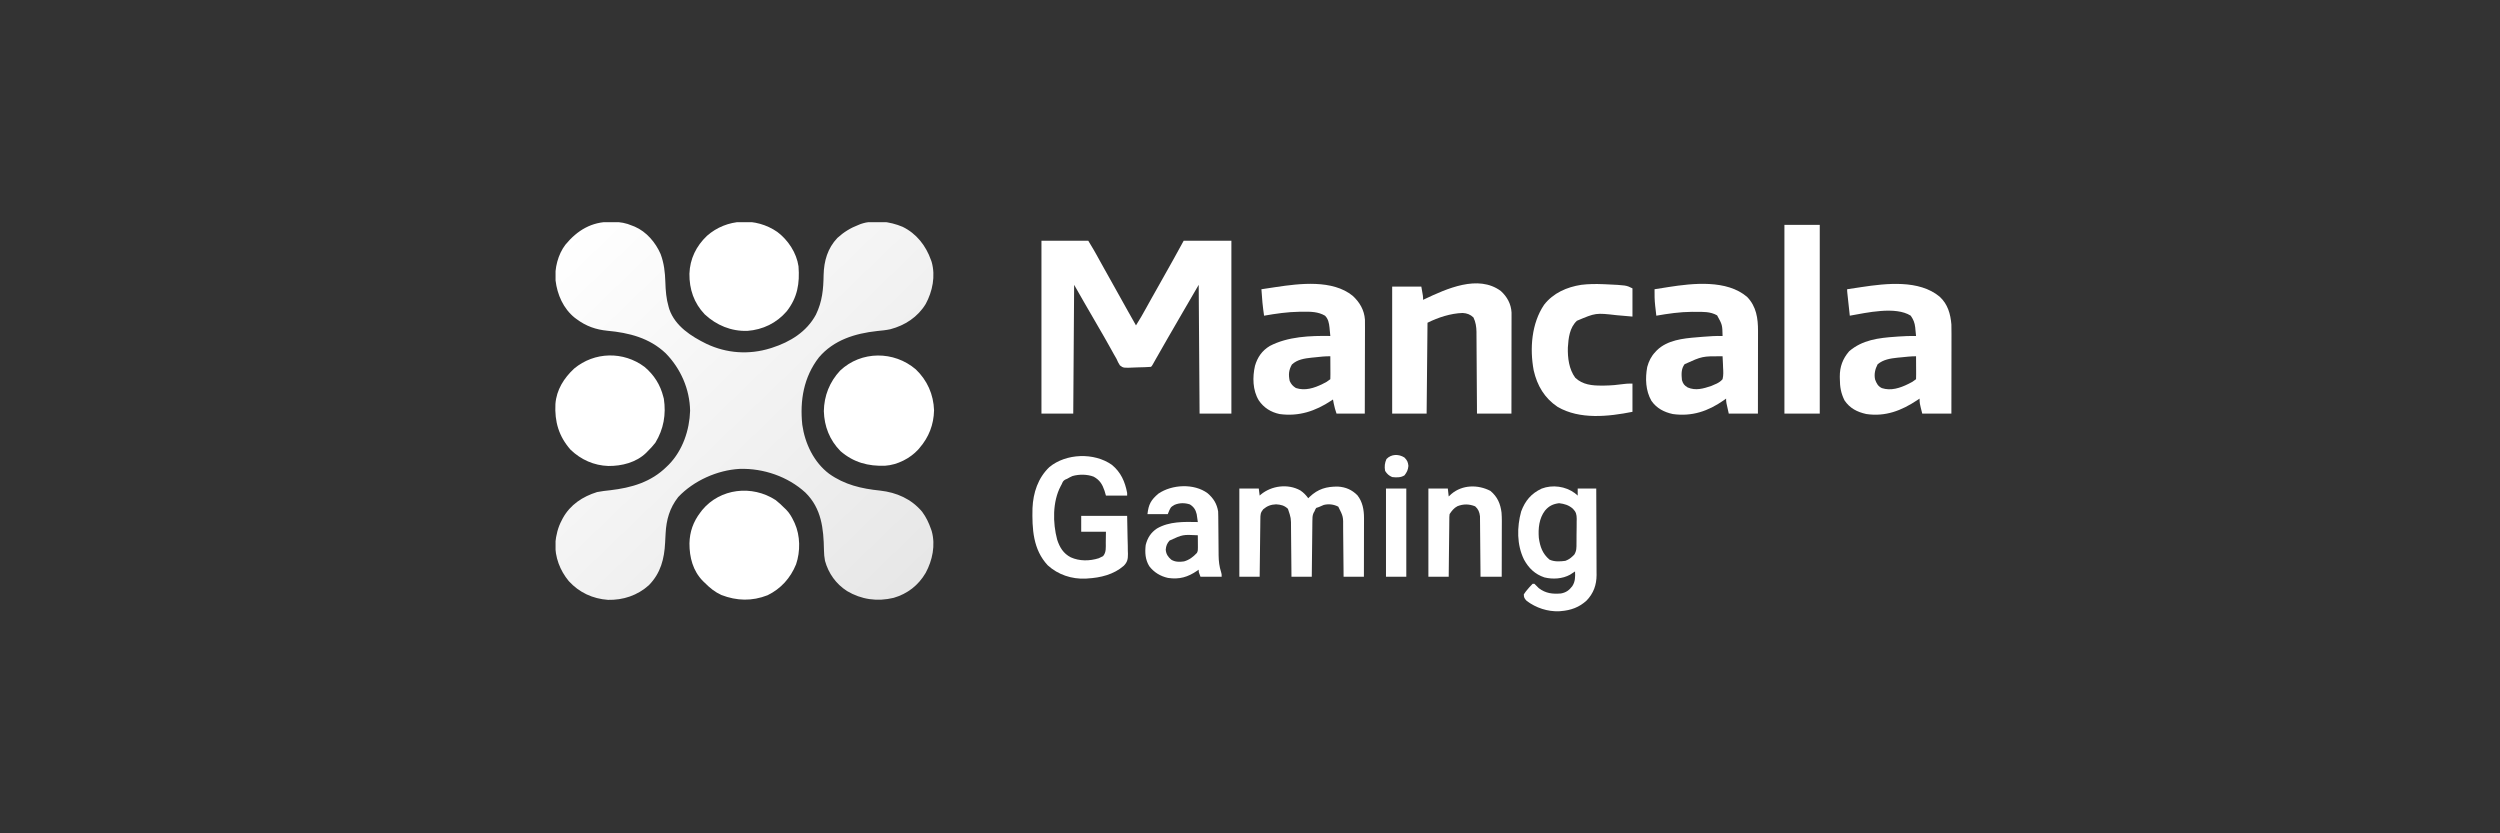 <svg width="360" height="120" viewBox="0 0 360 120" fill="none" xmlns="http://www.w3.org/2000/svg">
<rect x="0" y="0" width="360" height="120" fill="#333333" stroke="none"/>
<g clip-path="url(#clip0_220_2735)">
<path d="M87.935 31.944C88.063 31.945 88.19 31.946 88.322 31.947C89.321 31.969 90.145 32.106 91.067 32.508C91.23 32.57 91.23 32.57 91.395 32.634C93.088 33.362 94.41 34.921 95.126 36.58C95.621 37.9 95.77 39.225 95.811 40.623C95.849 41.853 95.937 43.003 96.283 44.191C96.316 44.301 96.348 44.412 96.381 44.527C97.226 46.969 99.54 48.441 101.754 49.524C104.643 50.887 107.854 51.11 110.913 50.159C111.001 50.132 111.088 50.104 111.179 50.076C113.789 49.236 116.165 47.78 117.492 45.308C118.413 43.409 118.569 41.656 118.601 39.577C118.653 37.575 119.173 35.753 120.581 34.265C121.492 33.431 122.481 32.819 123.635 32.381C123.734 32.34 123.833 32.3 123.935 32.258C125.866 31.594 128.141 31.886 129.979 32.662C131.983 33.641 133.338 35.391 134.066 37.46C134.098 37.55 134.129 37.639 134.162 37.731C134.731 39.749 134.283 41.967 133.305 43.767C132.164 45.65 130.318 46.857 128.212 47.409C127.582 47.547 126.947 47.605 126.306 47.667C123.128 48.018 120.074 48.945 117.926 51.461C115.735 54.287 115.159 57.675 115.53 61.177C115.911 63.859 117.189 66.56 119.388 68.219C121.611 69.805 124.056 70.375 126.743 70.646C129.109 70.913 131.229 71.838 132.786 73.69C133.362 74.464 133.747 75.283 134.066 76.191C134.098 76.28 134.129 76.369 134.162 76.461C134.734 78.489 134.276 80.691 133.295 82.499C132.254 84.281 130.669 85.518 128.679 86.091C126.326 86.655 124.04 86.34 121.964 85.106C120.378 84.08 119.307 82.577 118.8 80.762C118.701 80.245 118.657 79.754 118.651 79.228C118.595 76.116 118.305 73.224 115.981 70.934C113.462 68.621 109.922 67.415 106.517 67.52C103.303 67.687 99.871 69.228 97.658 71.579C96.425 73.155 95.947 74.85 95.847 76.831C95.838 77 95.828 77.17 95.819 77.34C95.804 77.601 95.79 77.863 95.778 78.125C95.661 80.491 95.142 82.521 93.442 84.266C91.802 85.743 89.741 86.428 87.553 86.379C85.347 86.224 83.396 85.317 81.908 83.683C80.63 82.144 79.898 80.216 79.963 78.203C80.08 77.049 80.34 75.946 80.89 74.921C80.942 74.819 80.994 74.718 81.048 74.614C82.117 72.675 83.9 71.505 85.979 70.857C86.607 70.734 87.235 70.662 87.871 70.595C90.961 70.232 93.769 69.423 96.029 67.175C96.126 67.081 96.222 66.987 96.322 66.891C98.304 64.851 99.29 61.946 99.376 59.143C99.316 56.026 98.031 53.093 95.859 50.87C93.53 48.662 90.579 47.914 87.466 47.627C85.82 47.469 84.39 46.967 83.053 45.968C82.954 45.896 82.855 45.823 82.753 45.748C81.122 44.434 80.24 42.424 80 40.381C79.827 38.657 80.362 36.611 81.425 35.23C83.129 33.163 85.208 31.916 87.935 31.944Z" fill="url(#paint0_linear_220_2735)"/>
<path d="M149.969 34.667C152.194 34.667 154.419 34.667 156.711 34.667C157.569 36.094 157.569 36.094 157.904 36.699C157.978 36.833 158.053 36.967 158.129 37.106C158.207 37.246 158.285 37.387 158.365 37.532C158.534 37.837 158.704 38.143 158.874 38.449C158.938 38.564 158.938 38.564 159.003 38.682C159.424 39.44 159.848 40.197 160.273 40.952C160.999 42.244 161.72 43.538 162.439 44.833C162.816 45.51 163.194 46.186 163.581 46.857C164.127 46.007 164.619 45.131 165.107 44.246C165.278 43.938 165.449 43.629 165.62 43.321C165.663 43.244 165.706 43.167 165.75 43.087C166.146 42.373 166.548 41.662 166.952 40.952C167.569 39.865 168.181 38.775 168.789 37.682C168.867 37.542 168.945 37.401 169.026 37.257C169.504 36.395 169.978 35.532 170.45 34.667C172.717 34.667 174.984 34.667 177.32 34.667C177.32 42.88 177.32 51.093 177.32 59.556C175.809 59.556 174.297 59.556 172.74 59.556C172.698 53.438 172.656 47.319 172.613 41.016C171.853 42.306 171.096 43.596 170.355 44.897C169.636 46.157 168.909 47.412 168.174 48.663C167.565 49.704 166.969 50.752 166.379 51.804C166.282 51.977 166.282 51.977 166.182 52.154C166.125 52.257 166.068 52.359 166.009 52.464C165.871 52.698 165.871 52.698 165.743 52.825C165.157 52.875 164.57 52.887 163.982 52.898C163.785 52.902 163.587 52.909 163.39 52.919C161.767 52.994 161.767 52.994 161.27 52.617C161.064 52.316 160.925 52.018 160.782 51.682C160.65 51.448 160.516 51.215 160.381 50.984C160.238 50.727 160.097 50.471 159.955 50.214C159.357 49.139 158.75 48.069 158.126 47.008C157.451 45.859 156.784 44.705 156.123 43.548C156.079 43.471 156.036 43.395 155.991 43.317C155.794 42.973 155.597 42.628 155.401 42.284C155.16 41.861 154.918 41.438 154.676 41.016C154.634 47.134 154.592 53.252 154.548 59.556C153.037 59.556 151.526 59.556 149.969 59.556C149.969 51.342 149.969 43.129 149.969 34.667Z" fill="white"/>
<path d="M251.593 42.764C252.914 44.13 253.161 45.848 253.154 47.662C253.154 47.791 253.154 47.92 253.154 48.053C253.154 48.477 253.153 48.901 253.152 49.325C253.152 49.62 253.152 49.914 253.151 50.209C253.151 50.984 253.15 51.758 253.148 52.532C253.147 53.323 253.146 54.114 253.146 54.904C253.144 56.455 253.142 58.005 253.14 59.556C251.754 59.556 250.369 59.556 248.941 59.556C248.56 57.905 248.56 57.905 248.56 57.397C248.444 57.48 248.329 57.562 248.209 57.648C245.976 59.212 243.641 60.007 240.884 59.623C239.622 59.35 238.559 58.795 237.807 57.725C236.962 56.246 236.899 54.494 237.199 52.848C237.436 51.992 237.77 51.311 238.383 50.667C238.456 50.589 238.529 50.511 238.604 50.43C240.109 48.975 242.351 48.729 244.347 48.57C244.633 48.548 244.918 48.523 245.204 48.498C246.155 48.417 247.096 48.361 248.051 48.381C248.016 46.776 248.016 46.776 247.264 45.413C246.297 44.855 245.225 44.904 244.139 44.905C243.891 44.904 243.891 44.904 243.638 44.904C241.904 44.916 240.216 45.162 238.51 45.46C238.466 45.087 238.424 44.714 238.383 44.341C238.37 44.238 238.358 44.135 238.346 44.028C238.258 43.233 238.242 42.45 238.255 41.651C238.775 41.568 239.294 41.486 239.814 41.405C239.959 41.382 240.104 41.358 240.253 41.335C243.778 40.785 248.671 40.245 251.593 42.764ZM242.581 52.444C242.068 53.127 242.12 53.914 242.199 54.73C242.354 55.271 242.552 55.513 243.026 55.794C244.188 56.292 245.282 55.957 246.426 55.578C246.587 55.51 246.747 55.438 246.906 55.365C247.009 55.321 247.111 55.277 247.217 55.232C247.563 55.052 247.796 54.899 248.051 54.603C248.191 54.031 248.16 53.489 248.122 52.905C248.117 52.751 248.112 52.597 248.107 52.438C248.093 52.059 248.075 51.68 248.051 51.302C245.13 51.289 245.13 51.289 242.581 52.444Z" fill="white"/>
<path d="M279.312 42.724C280.473 43.784 280.876 45.207 281 46.73C281.016 47.166 281.016 47.601 281.014 48.037C281.014 48.163 281.014 48.288 281.014 48.417C281.014 48.827 281.013 49.237 281.012 49.647C281.012 49.933 281.012 50.219 281.012 50.505C281.011 51.255 281.01 52.004 281.008 52.754C281.007 53.52 281.007 54.286 281.006 55.052C281.005 56.553 281.002 58.054 281 59.556C279.614 59.556 278.229 59.556 276.802 59.556C276.42 58.032 276.42 58.032 276.42 57.397C276.256 57.507 276.256 57.507 276.088 57.62C273.819 59.127 271.498 60.031 268.741 59.619C267.428 59.327 266.366 58.787 265.607 57.651C265.095 56.619 264.945 55.725 264.939 54.587C264.936 54.473 264.933 54.359 264.931 54.241C264.923 52.813 265.346 51.669 266.274 50.587C268.178 48.946 270.504 48.659 272.937 48.492C273.084 48.481 273.23 48.47 273.381 48.459C274.226 48.398 275.064 48.366 275.911 48.381C275.882 48.06 275.85 47.741 275.816 47.421C275.808 47.331 275.8 47.242 275.792 47.15C275.717 46.473 275.533 46.024 275.148 45.46C272.957 44.064 268.777 45.039 266.37 45.46C266.315 44.959 266.261 44.457 266.207 43.955C266.188 43.784 266.17 43.614 266.151 43.443C266.125 43.198 266.098 42.953 266.072 42.707C266.056 42.56 266.04 42.412 266.023 42.26C265.988 41.905 265.988 41.905 265.988 41.651C266.531 41.568 267.075 41.486 267.618 41.405C267.77 41.382 267.922 41.358 268.079 41.335C271.619 40.805 276.359 40.255 279.312 42.724ZM273.732 51.46C273.582 51.474 273.431 51.488 273.275 51.502C272.231 51.612 271.199 51.763 270.377 52.46C270.018 53.148 269.848 53.875 270.011 54.643C270.225 55.215 270.422 55.614 270.986 55.887C272.29 56.314 273.608 55.876 274.787 55.293C275.385 55 275.385 55 275.911 54.603C275.922 54.358 275.925 54.114 275.923 53.869C275.923 53.72 275.923 53.572 275.922 53.418C275.921 53.262 275.92 53.106 275.919 52.944C275.918 52.788 275.918 52.631 275.917 52.469C275.916 52.08 275.914 51.691 275.911 51.302C275.179 51.302 274.46 51.385 273.732 51.46Z" fill="white"/>
<path d="M216.12 41.905C217.025 42.724 217.6 43.779 217.662 45.009C217.662 45.117 217.662 45.227 217.662 45.339C217.662 45.528 217.662 45.528 217.663 45.72C217.662 45.857 217.662 45.993 217.661 46.134C217.661 46.279 217.661 46.424 217.661 46.574C217.661 47.053 217.66 47.532 217.659 48.01C217.659 48.343 217.659 48.675 217.659 49.007C217.658 49.792 217.657 50.577 217.656 51.361C217.654 52.255 217.654 53.148 217.653 54.042C217.652 55.88 217.649 57.718 217.647 59.556C216.009 59.556 214.372 59.556 212.685 59.556C212.683 59.177 212.682 58.798 212.68 58.408C212.673 57.155 212.665 55.901 212.655 54.648C212.65 53.888 212.645 53.128 212.641 52.369C212.638 51.635 212.633 50.901 212.626 50.168C212.624 49.889 212.623 49.609 212.622 49.33C212.621 48.937 212.617 48.545 212.613 48.153C212.613 48.038 212.613 47.923 212.614 47.805C212.603 47.064 212.503 46.388 212.176 45.714C211.715 45.275 211.26 45.109 210.622 45.068C208.896 45.124 207.1 45.708 205.561 46.476C205.519 50.792 205.477 55.109 205.434 59.556C203.797 59.556 202.16 59.556 200.473 59.556C200.473 53.521 200.473 47.487 200.473 41.27C201.858 41.27 203.243 41.27 204.671 41.27C204.925 42.667 204.925 42.667 204.925 43.175C204.988 43.145 205.051 43.115 205.116 43.084C208.305 41.581 212.849 39.488 216.12 41.905Z" fill="white"/>
<path d="M194.78 42.591C195.794 43.517 196.45 44.637 196.552 46.028C196.56 46.386 196.56 46.742 196.558 47.1C196.558 47.235 196.558 47.37 196.558 47.51C196.557 47.954 196.556 48.397 196.554 48.841C196.553 49.15 196.553 49.459 196.552 49.768C196.551 50.579 196.549 51.389 196.546 52.2C196.544 53.029 196.542 53.857 196.541 54.685C196.538 56.309 196.534 57.932 196.529 59.556C195.185 59.556 193.842 59.556 192.458 59.556C192.291 59.055 192.157 58.62 192.06 58.111C192.039 58 192.018 57.889 191.996 57.775C191.98 57.692 191.965 57.609 191.949 57.524C191.87 57.578 191.791 57.632 191.71 57.687C189.412 59.206 187.038 60.002 184.261 59.623C183.005 59.355 181.986 58.719 181.263 57.651C180.374 56.187 180.348 54.306 180.718 52.678C181.084 51.433 181.728 50.5 182.846 49.821C185.463 48.453 188.665 48.333 191.567 48.381C191.538 48.06 191.506 47.741 191.472 47.421C191.464 47.331 191.456 47.242 191.448 47.15C191.377 46.513 191.271 45.927 190.804 45.46C189.818 44.882 188.745 44.873 187.632 44.889C187.468 44.89 187.304 44.891 187.135 44.892C185.411 44.915 183.723 45.163 182.026 45.46C181.84 44.19 181.714 42.932 181.644 41.651C182.188 41.568 182.731 41.486 183.274 41.405C183.427 41.382 183.579 41.358 183.735 41.335C187.167 40.821 191.883 40.239 194.78 42.591ZM189.317 51.46C189.173 51.474 189.029 51.488 188.88 51.502C187.857 51.614 186.805 51.761 186.033 52.492C185.569 53.303 185.53 53.952 185.715 54.857C185.928 55.331 186.166 55.598 186.606 55.873C187.922 56.311 189.25 55.883 190.443 55.293C191.041 55 191.041 55 191.567 54.603C191.578 54.358 191.581 54.114 191.58 53.869C191.579 53.72 191.579 53.572 191.578 53.418C191.577 53.262 191.576 53.106 191.575 52.944C191.575 52.788 191.574 52.631 191.573 52.469C191.572 52.08 191.57 51.691 191.567 51.302C190.811 51.29 190.069 51.379 189.317 51.46Z" fill="white"/>
<path d="M131.874 53.188C133.53 54.773 134.427 56.805 134.504 59.087C134.457 61.148 133.759 62.948 132.413 64.508C132.348 64.585 132.283 64.662 132.216 64.741C131.044 66.021 129.211 66.948 127.466 67.064C125.018 67.154 122.921 66.598 121.031 64.962C119.471 63.38 118.693 61.403 118.634 59.198C118.67 56.987 119.464 54.998 120.971 53.373C124.017 50.493 128.732 50.504 131.874 53.188Z" fill="white"/>
<path d="M92.825 52.84C94.187 53.992 95.087 55.413 95.52 57.143C95.557 57.282 95.557 57.282 95.594 57.424C95.936 59.683 95.561 61.795 94.376 63.746C94.025 64.205 93.645 64.614 93.231 65.016C93.128 65.123 93.128 65.123 93.022 65.232C91.592 66.602 89.54 67.114 87.615 67.101C85.537 67.035 83.66 66.199 82.163 64.762C80.459 62.823 79.854 60.718 79.98 58.181C80.13 56.141 81.207 54.438 82.672 53.079C85.597 50.64 89.779 50.551 92.825 52.84Z" fill="white"/>
<path d="M111.931 33.397C113.487 34.564 114.702 36.406 114.985 38.349C115.173 40.806 114.845 42.827 113.294 44.818C111.831 46.52 109.856 47.477 107.624 47.647C105.292 47.721 103.17 46.841 101.476 45.262C99.923 43.633 99.254 41.642 99.277 39.416C99.353 37.266 100.253 35.436 101.805 33.957C104.642 31.459 108.842 31.255 111.931 33.397Z" fill="white"/>
<path d="M111.676 72C112.132 72.353 112.543 72.734 112.948 73.143C113.029 73.219 113.11 73.296 113.193 73.374C113.699 73.89 114.016 74.457 114.324 75.103C114.379 75.219 114.379 75.219 114.436 75.337C115.247 77.138 115.267 79.405 114.634 81.262C113.827 83.24 112.459 84.772 110.531 85.714C108.294 86.594 106.095 86.534 103.874 85.678C102.936 85.247 102.222 84.666 101.499 83.936C101.409 83.851 101.318 83.765 101.225 83.676C99.772 82.197 99.279 80.263 99.281 78.25C99.317 76.567 99.832 75.122 100.863 73.778C100.945 73.67 101.027 73.562 101.112 73.45C103.719 70.303 108.301 69.812 111.676 72Z" fill="white"/>
<path d="M230.829 40.921C230.972 40.926 231.115 40.932 231.262 40.938C234.177 41.076 234.177 41.076 235.075 41.524C235.075 42.865 235.075 44.206 235.075 45.587C233.548 45.46 233.548 45.46 232.79 45.388C229.784 45.044 229.784 45.044 227.076 46.191C226.019 47.179 225.857 48.672 225.772 50.042C225.731 51.526 225.932 53.173 226.838 54.397C227.898 55.407 229.279 55.538 230.686 55.524C230.868 55.523 230.868 55.523 231.054 55.522C232.001 55.511 232.926 55.427 233.862 55.294C234.312 55.238 234.312 55.238 235.075 55.238C235.075 56.579 235.075 57.92 235.075 59.302C231.633 59.989 227.473 60.452 224.289 58.586C222.408 57.325 221.353 55.531 220.851 53.333C220.269 50.209 220.535 46.562 222.354 43.881C223.669 42.193 225.62 41.339 227.696 41.016C228.745 40.889 229.775 40.877 230.829 40.921Z" fill="white"/>
<path d="M256.956 32.381C258.635 32.381 260.315 32.381 262.045 32.381C262.045 41.349 262.045 50.316 262.045 59.556C260.365 59.556 258.686 59.556 256.956 59.556C256.956 50.588 256.956 41.62 256.956 32.381Z" fill="white"/>
<path d="M187.247 70.621C187.714 70.934 188.058 71.286 188.388 71.746C188.456 71.679 188.523 71.611 188.593 71.542C189.806 70.394 191.02 70.053 192.667 70.067C193.789 70.14 194.666 70.521 195.464 71.317C196.209 72.26 196.419 73.418 196.417 74.585C196.417 74.677 196.417 74.769 196.417 74.864C196.417 75.165 196.416 75.467 196.415 75.768C196.414 75.978 196.414 76.188 196.414 76.398C196.414 76.949 196.412 77.499 196.411 78.05C196.41 78.613 196.409 79.176 196.408 79.738C196.407 80.841 196.405 81.945 196.402 83.048C195.437 83.048 194.471 83.048 193.476 83.048C193.474 82.787 193.473 82.527 193.471 82.259C193.464 81.397 193.456 80.535 193.446 79.673C193.441 79.151 193.436 78.628 193.432 78.106C193.429 77.601 193.424 77.096 193.417 76.592C193.415 76.4 193.414 76.208 193.413 76.016C193.431 74.384 193.431 74.384 192.713 72.96C192.065 72.624 191.342 72.535 190.628 72.709C190.386 72.8 190.149 72.907 189.914 73.016C189.725 73.079 189.725 73.079 189.533 73.143C189.389 73.376 189.389 73.376 189.278 73.651C189.235 73.722 189.191 73.794 189.146 73.868C188.979 74.264 188.988 74.602 188.983 75.032C188.982 75.119 188.981 75.206 188.979 75.295C188.975 75.581 188.973 75.867 188.971 76.153C188.969 76.351 188.966 76.55 188.964 76.749C188.957 77.27 188.952 77.792 188.947 78.314C188.942 78.847 188.936 79.38 188.929 79.913C188.917 80.958 188.906 82.003 188.896 83.048C187.931 83.048 186.965 83.048 185.971 83.048C185.969 82.787 185.967 82.527 185.965 82.259C185.958 81.397 185.95 80.535 185.941 79.673C185.935 79.151 185.93 78.628 185.926 78.106C185.923 77.601 185.918 77.096 185.912 76.592C185.91 76.4 185.908 76.208 185.907 76.016C185.91 74.597 185.91 74.597 185.462 73.27C184.948 72.782 184.444 72.665 183.756 72.623C183.013 72.65 182.463 72.861 181.9 73.341C181.489 73.841 181.5 74.129 181.492 74.773C181.49 74.907 181.49 74.907 181.488 75.043C181.484 75.339 181.481 75.634 181.478 75.93C181.475 76.134 181.472 76.339 181.47 76.543C181.463 77.082 181.456 77.621 181.45 78.16C181.444 78.71 181.437 79.26 181.43 79.81C181.416 80.889 181.403 81.968 181.391 83.048C180.425 83.048 179.46 83.048 178.465 83.048C178.465 78.857 178.465 74.667 178.465 70.349C179.388 70.349 180.312 70.349 181.264 70.349C181.306 70.684 181.348 71.02 181.391 71.365C181.445 71.316 181.499 71.267 181.555 71.216C183.105 69.928 185.461 69.623 187.247 70.621Z" fill="white"/>
<path d="M160.104 66.932C161.405 67.996 162.003 69.355 162.309 70.984C162.309 71.11 162.309 71.236 162.309 71.365C161.301 71.365 160.294 71.365 159.255 71.365C159.187 71.132 159.119 70.899 159.049 70.659C158.736 69.735 158.358 69.12 157.49 68.643C156.571 68.284 155.38 68.278 154.435 68.551C154.163 68.67 153.913 68.801 153.658 68.952C153.569 68.989 153.481 69.026 153.39 69.064C153.086 69.243 153.029 69.393 152.895 69.714C152.844 69.809 152.792 69.904 152.74 70.001C151.553 72.244 151.589 75.297 152.23 77.704C152.59 78.82 153.127 79.707 154.191 80.254C155.45 80.824 156.911 80.799 158.219 80.387C158.309 80.343 158.399 80.299 158.492 80.254C158.606 80.199 158.721 80.144 158.839 80.087C159.322 79.518 159.228 78.849 159.232 78.127C159.239 77.614 159.247 77.1 159.255 76.571C158.08 76.571 156.905 76.571 155.693 76.571C155.693 75.817 155.693 75.063 155.693 74.286C157.876 74.286 160.059 74.286 162.309 74.286C162.33 75.354 162.351 76.423 162.372 77.524C162.382 77.859 162.391 78.195 162.4 78.54C162.403 78.809 162.406 79.077 162.408 79.345C162.413 79.483 162.418 79.62 162.424 79.761C162.424 80.513 162.358 80.928 161.82 81.476C160.368 82.741 158.472 83.196 156.584 83.302C156.455 83.312 156.455 83.312 156.323 83.322C154.32 83.409 152.355 82.756 150.875 81.405C148.742 79.121 148.613 76.137 148.679 73.178C148.772 70.964 149.475 68.81 151.117 67.254C153.519 65.278 157.552 65.134 160.104 66.932Z" fill="white"/>
<path d="M226.783 71.016C226.92 71.13 227.056 71.245 227.188 71.365C227.188 71.03 227.188 70.695 227.188 70.349C228.07 70.349 228.952 70.349 229.86 70.349C229.868 72.082 229.875 73.815 229.88 75.548C229.882 76.353 229.884 77.158 229.889 77.963C229.893 78.74 229.895 79.517 229.896 80.295C229.897 80.591 229.898 80.886 229.9 81.183C229.903 81.598 229.903 82.014 229.903 82.43C229.905 82.551 229.906 82.672 229.907 82.797C229.901 84.235 229.475 85.427 228.475 86.473C227.415 87.45 226.207 87.887 224.771 88C224.644 88.01 224.644 88.01 224.515 88.021C222.844 88.089 221.181 87.532 219.85 86.532C219.518 86.183 219.438 86.063 219.428 85.587C219.623 85.287 219.804 85.048 220.04 84.786C220.1 84.716 220.159 84.646 220.22 84.574C220.373 84.398 220.536 84.23 220.7 84.064C220.784 84.064 220.868 84.064 220.955 84.064C221.167 84.275 221.379 84.487 221.591 84.698C222.579 85.449 223.561 85.56 224.771 85.46C225.504 85.326 225.949 85.008 226.401 84.421C226.849 83.737 226.838 83.073 226.807 82.286C226.71 82.35 226.71 82.35 226.611 82.416C226.523 82.472 226.436 82.529 226.346 82.587C226.26 82.643 226.174 82.699 226.086 82.757C224.99 83.361 223.601 83.442 222.397 83.147C221.039 82.693 220.128 81.815 219.452 80.571C218.408 78.434 218.43 75.909 219.047 73.651C219.627 72.099 220.493 71.068 221.994 70.361C223.553 69.76 225.445 70.022 226.783 71.016ZM222.481 73.524C221.625 74.647 221.486 76.084 221.591 77.46C221.774 78.737 222.12 79.729 223.117 80.579C223.821 80.917 224.652 80.863 225.407 80.762C225.811 80.611 226.114 80.425 226.425 80.127C226.512 80.044 226.598 79.962 226.688 79.877C227.04 79.327 227.014 78.852 227.015 78.211C227.016 78.088 227.018 77.964 227.019 77.836C227.021 77.575 227.022 77.313 227.021 77.052C227.021 76.653 227.029 76.255 227.037 75.856C227.038 75.602 227.039 75.347 227.039 75.092C227.042 74.974 227.045 74.855 227.048 74.733C227.039 74.085 226.964 73.734 226.502 73.262C225.9 72.733 225.295 72.556 224.509 72.46C223.646 72.57 223.048 72.849 222.481 73.524Z" fill="white"/>
<path d="M173.894 71.026C174.745 71.759 175.228 72.532 175.412 73.651C175.424 73.9 175.43 74.15 175.432 74.4C175.433 74.548 175.435 74.696 175.436 74.849C175.437 75.007 175.438 75.166 175.439 75.33C175.441 75.582 175.444 75.834 175.447 76.087C175.454 76.706 175.459 77.325 175.463 77.944C175.465 78.292 175.468 78.639 175.472 78.987C175.476 79.314 175.479 79.64 175.48 79.966C175.492 80.822 175.578 81.57 175.839 82.386C175.921 82.667 175.921 82.667 175.921 83.048C174.913 83.048 173.906 83.048 172.868 83.048C172.613 82.413 172.613 82.413 172.613 82.032C172.541 82.082 172.468 82.133 172.394 82.185C171.051 83.105 169.83 83.463 168.192 83.222C167.101 82.983 166.167 82.417 165.489 81.524C164.911 80.572 164.856 79.565 164.98 78.476C165.237 77.456 165.722 76.692 166.602 76.103C168.393 75.067 170.482 75.136 172.486 75.175C172.453 74.934 172.418 74.693 172.383 74.452C172.363 74.318 172.344 74.184 172.324 74.046C172.173 73.403 171.902 72.985 171.341 72.635C170.615 72.393 169.84 72.397 169.131 72.698C168.555 73.04 168.555 73.04 168.161 74.032C167.195 74.032 166.229 74.032 165.235 74.032C165.391 72.625 165.738 71.995 166.803 71.089C168.765 69.748 171.949 69.584 173.894 71.026ZM168.415 77.841C168.047 78.26 167.919 78.591 167.866 79.151C167.921 79.792 168.168 80.165 168.65 80.586C169.201 80.94 169.863 80.94 170.498 80.842C171.265 80.627 171.816 80.192 172.359 79.619C172.505 79.327 172.501 79.164 172.498 78.84C172.498 78.738 172.498 78.636 172.497 78.53C172.496 78.423 172.495 78.317 172.494 78.206C172.493 78.099 172.493 77.991 172.492 77.879C172.491 77.613 172.488 77.346 172.486 77.079C170.319 76.968 170.319 76.968 168.415 77.841Z" fill="white"/>
<path d="M214.625 70.691C215.627 71.531 216.065 72.537 216.221 73.817C216.283 74.61 216.263 75.408 216.26 76.202C216.26 76.4 216.259 76.598 216.259 76.796C216.259 77.314 216.257 77.831 216.256 78.349C216.255 78.879 216.254 79.408 216.254 79.938C216.252 80.974 216.25 82.011 216.247 83.048C215.24 83.048 214.232 83.048 213.194 83.048C213.192 82.775 213.19 82.502 213.189 82.22C213.182 81.317 213.174 80.414 213.164 79.511C213.159 78.963 213.154 78.416 213.15 77.868C213.147 77.34 213.142 76.811 213.135 76.283C213.133 76.081 213.132 75.88 213.131 75.678C213.13 75.396 213.126 75.113 213.122 74.831C213.12 74.589 213.12 74.589 213.118 74.344C213.049 73.749 212.877 73.311 212.423 72.913C211.564 72.566 210.748 72.554 209.884 72.886C209.361 73.156 209.061 73.553 208.742 74.032C208.7 74.435 208.7 74.435 208.701 74.903C208.7 74.991 208.699 75.079 208.697 75.169C208.693 75.46 208.691 75.751 208.689 76.041C208.687 76.243 208.684 76.444 208.682 76.646C208.675 77.176 208.67 77.707 208.665 78.237C208.66 78.779 208.654 79.32 208.647 79.861C208.635 80.923 208.624 81.986 208.614 83.048C207.649 83.048 206.683 83.048 205.688 83.048C205.688 78.857 205.688 74.667 205.688 70.349C206.612 70.349 207.536 70.349 208.487 70.349C208.529 70.726 208.571 71.103 208.614 71.492C208.738 71.377 208.861 71.262 208.988 71.143C210.569 69.789 212.825 69.757 214.625 70.691Z" fill="white"/>
<path d="M199.582 70.349C200.548 70.349 201.513 70.349 202.508 70.349C202.508 74.54 202.508 78.73 202.508 83.048C201.542 83.048 200.577 83.048 199.582 83.048C199.582 78.857 199.582 74.667 199.582 70.349Z" fill="white"/>
<path d="M202.238 65.881C202.638 66.291 202.746 66.515 202.811 67.087C202.75 67.689 202.61 67.955 202.254 68.444C201.729 68.789 201.083 68.77 200.473 68.698C199.993 68.49 199.734 68.247 199.455 67.809C199.342 67.189 199.398 66.669 199.654 66.095C200.361 65.371 201.403 65.356 202.238 65.881Z" fill="white"/>
</g>
<defs>
<linearGradient id="paint0_linear_220_2735" x1="82.035" y1="33.587" x2="130.54" y2="83.961" gradientUnits="userSpaceOnUse">
<stop stop-color="white"/>
<stop offset="1" stop-color="#E7E7E7"/>
</linearGradient>
<clipPath id="clip0_220_2735">
<rect width="201" height="56" fill="white" transform="translate(80 32)"/>
</clipPath>
</defs>
</svg>
